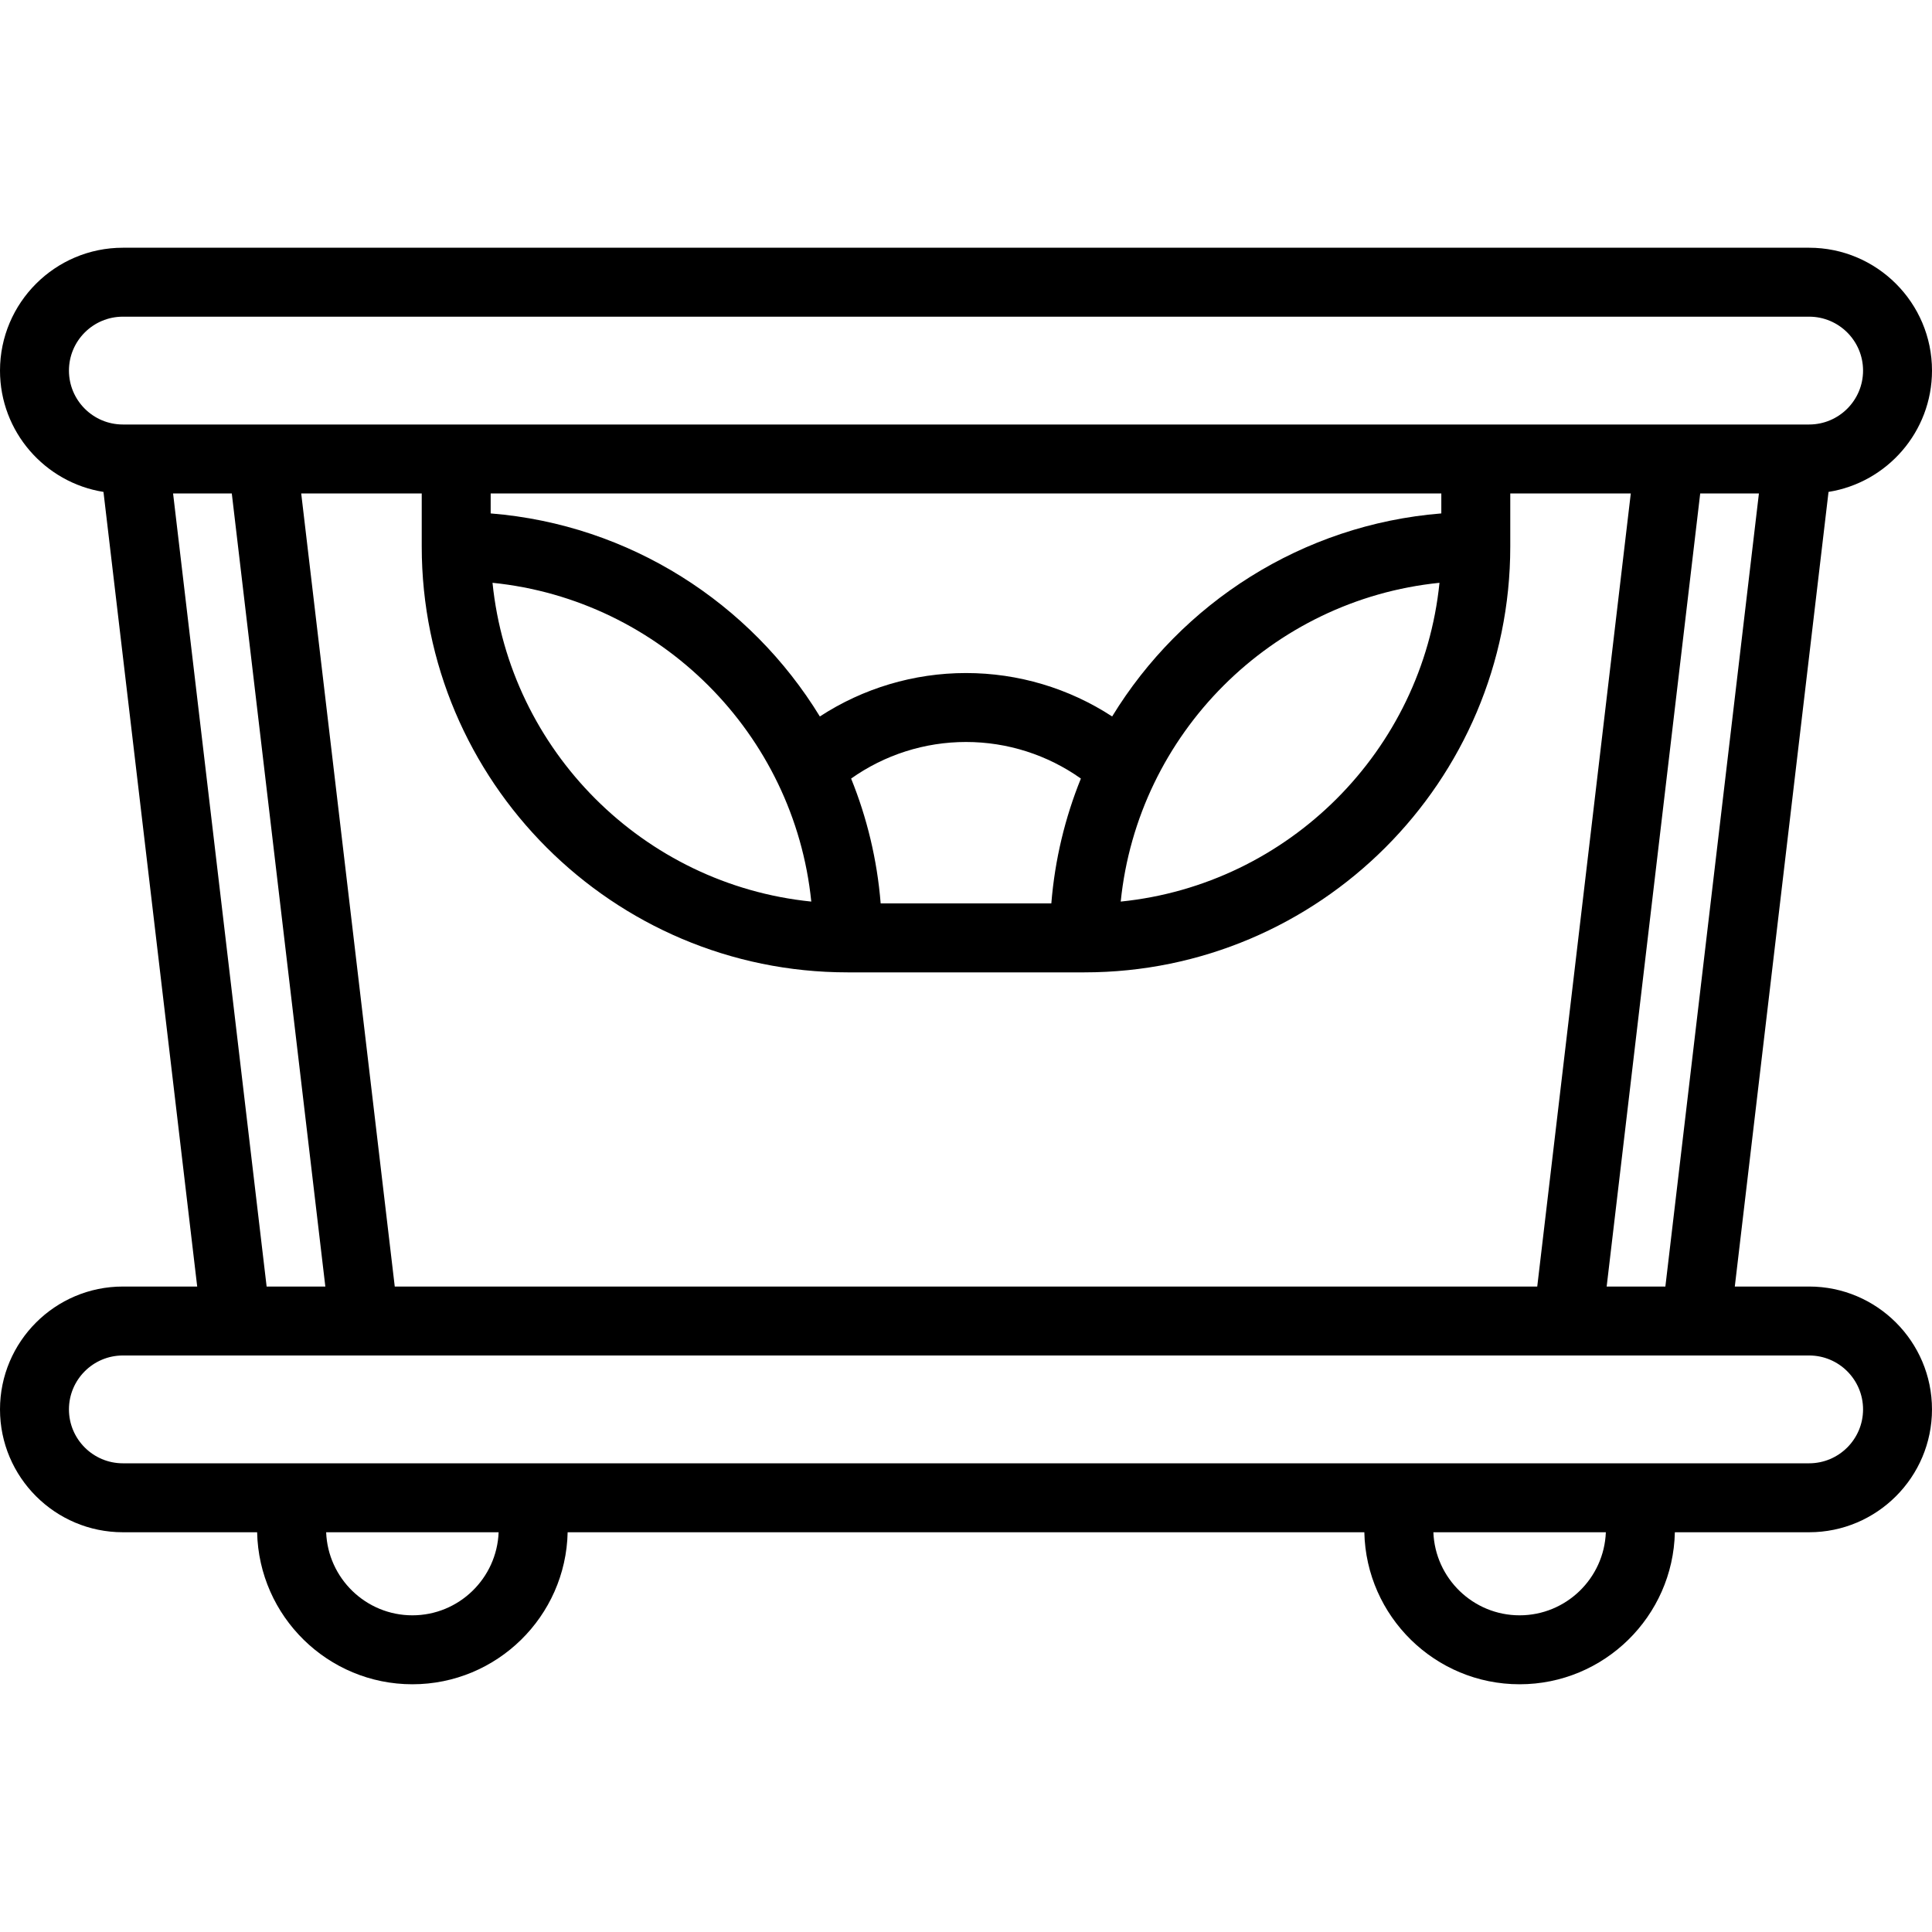 <?xml version="1.0" encoding="iso-8859-1"?>
<!-- Uploaded to: SVG Repo, www.svgrepo.com, Generator: SVG Repo Mixer Tools -->
<svg fill="#000000" height="800px" width="800px" version="1.1" id="Layer_1" xmlns="http://www.w3.org/2000/svg" xmlns:xlink="http://www.w3.org/1999/xlink" 
	 viewBox="0 0 512 512" xml:space="preserve">
<g>
	<g>
		<path d="M479.441,340.945H459.74l24.838-210.585C500.099,127.889,512,114.416,512,98.21c0-17.952-14.605-32.558-32.559-32.558
			H32.559C14.605,65.652,0,80.257,0,98.211c0,16.204,11.902,29.678,27.422,32.15L52.26,340.946H32.559
			C14.605,340.945,0,355.55,0,373.504c0,17.952,14.605,32.558,32.559,32.558h35.582c0.473,22.293,18.742,40.286,41.146,40.286
			s40.674-17.993,41.146-40.286h211.131c0.473,22.293,18.742,40.286,41.146,40.286s40.674-17.993,41.146-40.286h35.582
			c17.952,0,32.559-14.605,32.559-32.559C512,355.55,497.394,340.945,479.441,340.945z M441.341,340.945h-15.558l24.79-210.176
			h15.558L441.341,340.945z M224.615,257.686h62.769c62.227,0,112.853-50.628,112.853-112.859v-14.058h31.939l-24.79,210.176
			H104.614v0l-24.79-210.176h31.939v14.058C111.763,207.058,162.388,257.686,224.615,257.686z M294.731,189.869
			c-11.453-7.467-24.871-11.507-38.727-11.507c-13.855,0-27.276,4.042-38.735,11.51c-18.344-30.017-50.309-50.838-87.235-53.811
			v-5.293h251.93v5.293C345.039,139.032,313.074,159.853,294.731,189.869z M381.479,154.448
			c-4.516,44.49-39.989,79.966-84.477,84.481C301.516,194.438,336.99,158.964,381.479,154.448z M286.445,206.326
			c-4.195,10.36-6.896,21.478-7.831,33.089h-45.228c-0.934-11.61-3.635-22.727-7.83-33.087c8.862-6.278,19.47-9.694,30.448-9.694
			C266.982,196.633,277.59,200.049,286.445,206.326z M214.998,238.928c-44.488-4.514-79.961-39.989-84.477-84.481
			C175.009,158.964,210.484,194.438,214.998,238.928z M18.272,98.21c0-7.878,6.409-14.286,14.287-14.286h446.884
			c7.878,0,14.287,6.408,14.287,14.287c0,7.878-6.408,14.286-14.287,14.286H32.559C24.68,112.497,18.272,106.089,18.272,98.21z
			 M45.869,130.769h15.558l24.79,210.176H70.659L45.869,130.769z M109.287,428.076c-12.327,0-22.384-9.8-22.853-22.015h45.706
			C131.671,418.275,121.615,428.076,109.287,428.076z M402.713,428.076c-12.328,0-22.384-9.8-22.853-22.015h45.706
			C425.096,418.275,415.04,428.076,402.713,428.076z M479.441,387.79H32.559c-7.878,0-14.287-6.408-14.287-14.287
			c0-7.878,6.409-14.286,14.287-14.286h446.884c7.878,0,14.287,6.408,14.287,14.287C493.728,381.381,487.32,387.79,479.441,387.79z"
			/>
	</g>
</g>
</svg>